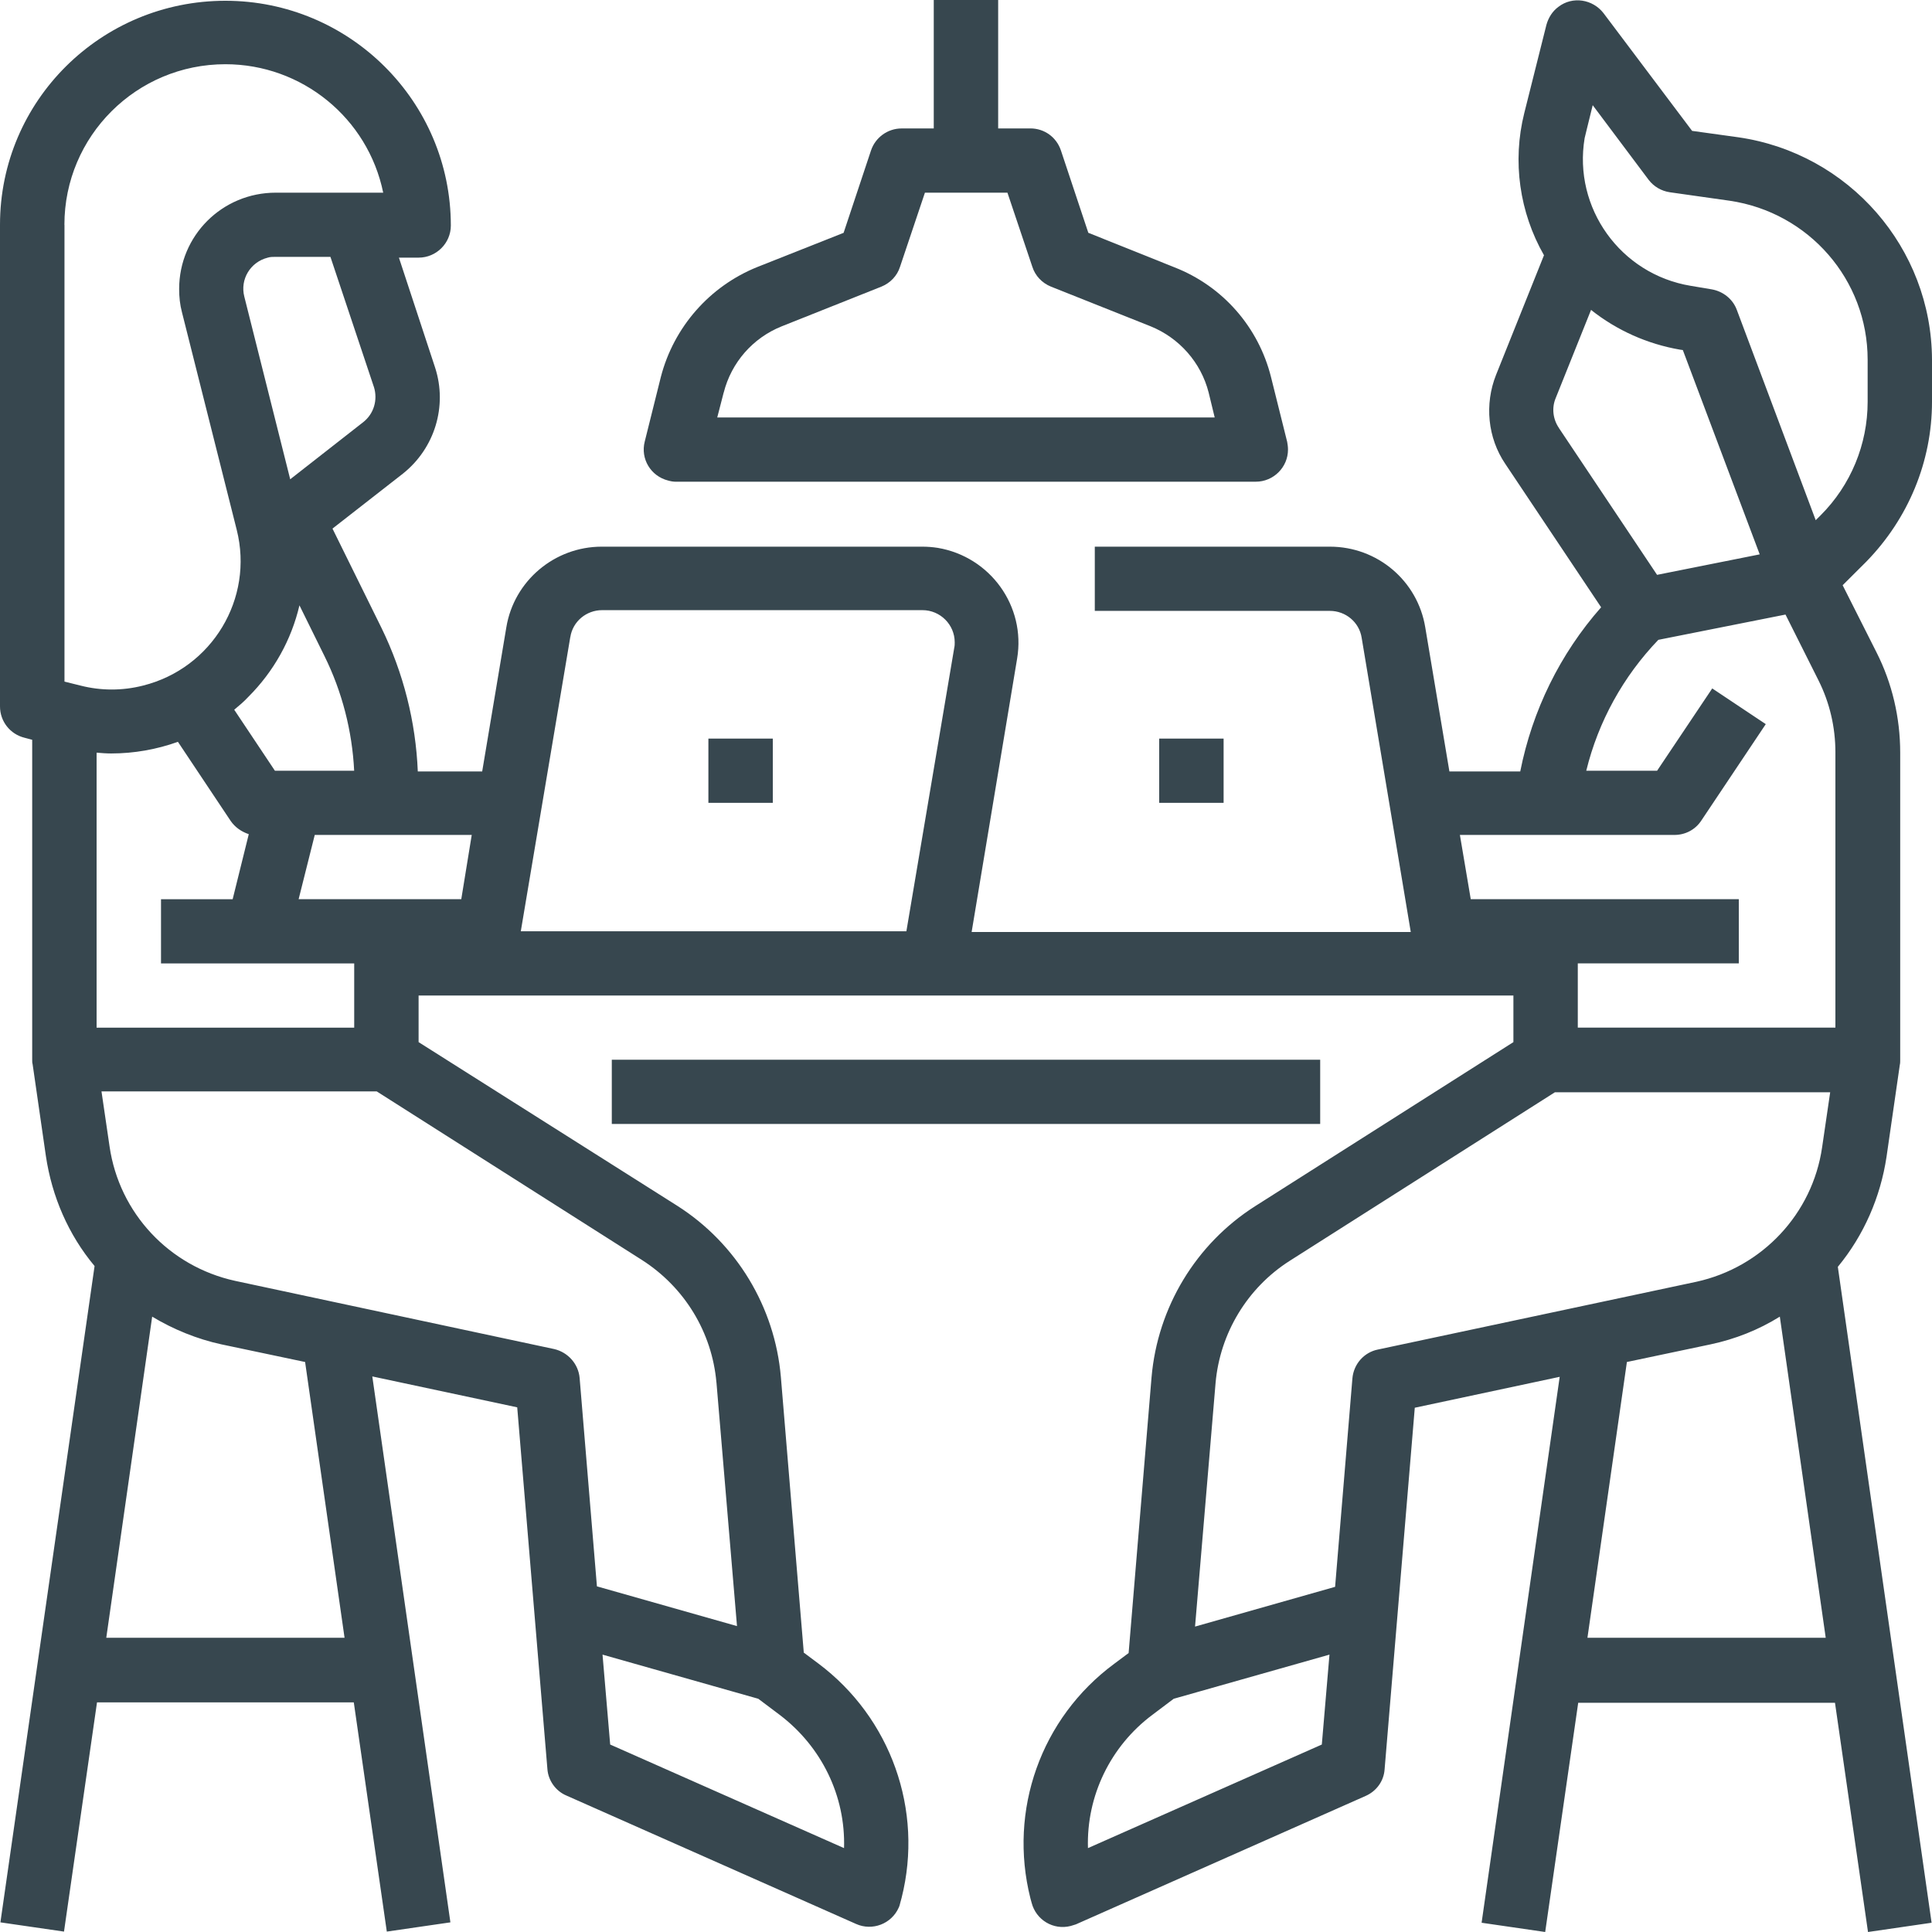<svg width="128" height="128" viewBox="0 0 128 128" fill="none" xmlns="http://www.w3.org/2000/svg">
<g clip-path="url(#clip0_812_15625)">
<path d="M128 26.62V23.829C127.973 16.435 122.507 10.159 115.173 9.096L112.106 8.671L106.24 0.875C105.521 -0.056 104.187 -0.267 103.253 0.45C102.853 0.742 102.588 1.167 102.454 1.646L100.986 7.496C100.186 10.687 100.667 14.066 102.293 16.911L99.118 24.835C98.346 26.776 98.558 29.011 99.733 30.739L106.079 40.234C103.358 43.32 101.52 47.069 100.72 51.111H96.027L94.427 41.562C93.92 38.476 91.253 36.218 88.108 36.218H72.533V40.473H88.108C89.149 40.473 90.053 41.217 90.214 42.255L93.467 61.748H64.373L67.386 43.639C67.974 40.154 65.599 36.884 62.132 36.298C61.786 36.244 61.44 36.218 61.091 36.218H39.865C36.745 36.218 34.053 38.479 33.546 41.562L31.946 51.111H27.68C27.546 47.813 26.719 44.567 25.281 41.615L22.028 35.021L26.695 31.379C28.801 29.703 29.655 26.91 28.828 24.357L26.429 17.069H27.736C28.909 17.069 29.869 16.111 29.869 14.942C29.867 6.728 23.174 0.051 14.933 0.051C6.693 0.051 0 6.675 0 14.891V46.804C0 47.789 0.666 48.64 1.626 48.878L2.133 49.012V70.208C2.133 70.315 2.133 70.422 2.16 70.499L3.04 76.59C3.44 79.277 4.532 81.804 6.266 83.878L0.027 127.361L4.24 127.973L6.427 112.788H23.44L25.627 127.973L29.84 127.361L24.666 91.192L34.267 93.239L36.267 117.202C36.32 117.972 36.827 118.665 37.52 118.957L56.72 127.468C57.788 127.947 59.065 127.468 59.546 126.378C59.599 126.271 59.626 126.14 59.653 126.033L59.733 125.741C61.201 119.918 59.014 113.8 54.214 110.209L53.253 109.491L51.734 91.221C51.334 86.594 48.801 82.392 44.88 79.892L27.733 69.043V65.957H100.267V69.043L83.146 79.919C79.226 82.419 76.693 86.62 76.293 91.248L74.774 109.518L73.813 110.235C68.959 113.827 66.799 119.942 68.267 125.768L68.347 126.06C68.64 127.202 69.788 127.895 70.934 127.601C71.041 127.575 71.173 127.521 71.28 127.494L90.48 118.984C91.199 118.665 91.68 117.999 91.733 117.228L93.733 93.266L103.334 91.218L98.16 127.387L102.373 128L104.56 112.815H121.573L123.76 128L127.973 127.387L121.761 83.931C123.494 81.83 124.587 79.304 124.987 76.644L125.867 70.553C125.893 70.446 125.893 70.339 125.893 70.261V49.863C125.893 47.548 125.36 45.263 124.321 43.215L122.08 38.773L123.653 37.205C126.427 34.36 128 30.584 128 26.62ZM105.148 8.484L105.521 6.969L109.227 11.914C109.573 12.367 110.08 12.659 110.641 12.739L114.588 13.298C119.842 14.069 123.736 18.538 123.736 23.829V26.62C123.736 29.438 122.617 32.152 120.615 34.146L120.296 34.464L115.068 20.529C114.803 19.812 114.161 19.306 113.415 19.172L112.001 18.934C107.362 18.163 104.214 13.775 104.987 9.147C105.04 8.933 105.094 8.695 105.148 8.484ZM103.28 28.349C102.88 27.763 102.8 27.019 103.066 26.382L105.411 20.532C107.118 21.889 109.144 22.793 111.304 23.165L111.492 23.192L116.585 36.728L109.785 38.085L103.278 28.352L103.28 28.349ZM110.933 55.317C111.653 55.317 112.321 54.972 112.72 54.359L116.987 47.976L113.44 45.61L109.787 51.062H105.094C105.894 47.791 107.547 44.813 109.868 42.391L118.294 40.716L120.481 45.078C121.227 46.566 121.6 48.19 121.6 49.839V68.082H104.533V63.827H115.2V59.572H97.441L96.722 55.317H110.936H110.933ZM37.786 42.206C37.947 41.168 38.853 40.424 39.892 40.424H61.118C62.291 40.424 63.252 41.382 63.252 42.552C63.252 42.659 63.252 42.79 63.225 42.897L60.05 61.7H34.504L37.783 42.206H37.786ZM6.4 49.866C6.719 49.892 7.039 49.919 7.361 49.919C8.88 49.919 10.374 49.654 11.788 49.148L15.282 54.388C15.575 54.814 16.001 55.105 16.482 55.266L15.414 59.575H10.667V63.83H23.467V68.085H6.4V49.868V49.866ZM30.559 59.572H19.785L20.853 55.317H31.254L30.561 59.572H30.559ZM18.213 51.062L15.518 47.021C15.838 46.756 16.157 46.488 16.452 46.17C18.132 44.494 19.305 42.394 19.839 40.105L21.492 43.456C22.665 45.822 23.333 48.429 23.464 51.062H18.21H18.213ZM24.773 25.638C25.039 26.489 24.773 27.42 24.054 27.977L19.227 31.753L16.186 19.651C15.894 18.509 16.586 17.363 17.732 17.072C17.893 17.018 18.078 17.018 18.239 17.018H21.892L24.771 25.636L24.773 25.638ZM4.267 14.893C4.267 9.016 9.04 4.255 14.933 4.255C20 4.255 24.374 7.82 25.388 12.765H18.269C14.721 12.765 11.869 15.61 11.869 19.148C11.869 19.681 11.922 20.186 12.056 20.69L15.684 35.104C16.83 39.651 14.058 44.278 9.472 45.423C8.112 45.769 6.697 45.769 5.339 45.423L4.272 45.158V14.893H4.267ZM22.828 108.507H7.041L10.082 87.231C11.496 88.082 13.068 88.719 14.668 89.067L20.214 90.236L22.828 108.507ZM55.92 122.442L40.426 115.58L39.919 109.623L50.239 112.548L51.654 113.613C54.428 115.714 56.027 118.984 55.92 122.442ZM47.467 91.59L48.828 107.733L39.548 105.1L38.402 91.296C38.322 90.365 37.63 89.594 36.723 89.38L15.577 84.86C11.203 83.902 7.897 80.367 7.258 75.951L6.724 72.308H24.959L42.533 83.479C45.358 85.288 47.172 88.267 47.465 91.59H47.467ZM72.08 122.442C71.973 118.984 73.572 115.687 76.347 113.613L77.761 112.548L88.081 109.623L87.574 115.58L72.08 122.442ZM91.28 89.412C90.373 89.599 89.68 90.37 89.6 91.328L88.454 105.132L79.175 107.765L80.535 91.622C80.828 88.325 82.642 85.32 85.441 83.537L103.014 72.367H121.254L120.72 76.009C120.081 80.425 116.746 83.96 112.401 84.918L91.282 89.412H91.28ZM105.172 108.507L107.786 90.236L113.332 89.067C114.959 88.721 116.507 88.109 117.918 87.231L120.959 108.507H105.172Z" fill="#37474F"/>
<path d="M76.8 48.934H81.067V53.19H76.8V48.934Z" fill="#37474F"/>
<path d="M44.8 31.914H83.2C84.373 31.914 85.333 30.956 85.333 29.786C85.333 29.599 85.307 29.441 85.28 29.28L84.212 24.998C83.385 21.675 81.013 18.961 77.812 17.711L72.104 15.423L70.29 9.972C69.998 9.094 69.198 8.508 68.264 8.508H66.131V0H61.864V8.51H59.731C58.824 8.51 57.997 9.096 57.705 9.974L55.891 15.426L50.183 17.687C47.009 18.963 44.637 21.677 43.783 24.974L42.715 29.256C42.423 30.399 43.115 31.544 44.261 31.836C44.449 31.889 44.607 31.916 44.795 31.916L44.8 31.914ZM47.948 26.01C48.455 24.016 49.869 22.392 51.788 21.621L58.4 18.988C58.987 18.749 59.441 18.27 59.626 17.684L61.279 12.765H66.745L68.398 17.684C68.586 18.27 69.037 18.749 69.625 18.988L76.237 21.621C78.131 22.392 79.57 24.014 80.077 26.01L80.477 27.659H47.519L47.945 26.01H47.948Z" fill="#37474F"/>
<path d="M46.933 48.934H51.2V53.19H46.933V48.934Z" fill="#37474F"/>
<path d="M40.533 70.21H87.466V74.465H40.533V70.21Z" fill="#37474F"/>
</g>
<defs>
<clipPath id="clip0_812_15625">
<rect width="128" height="128" fill="white"/>
</clipPath>
</defs>
</svg>
